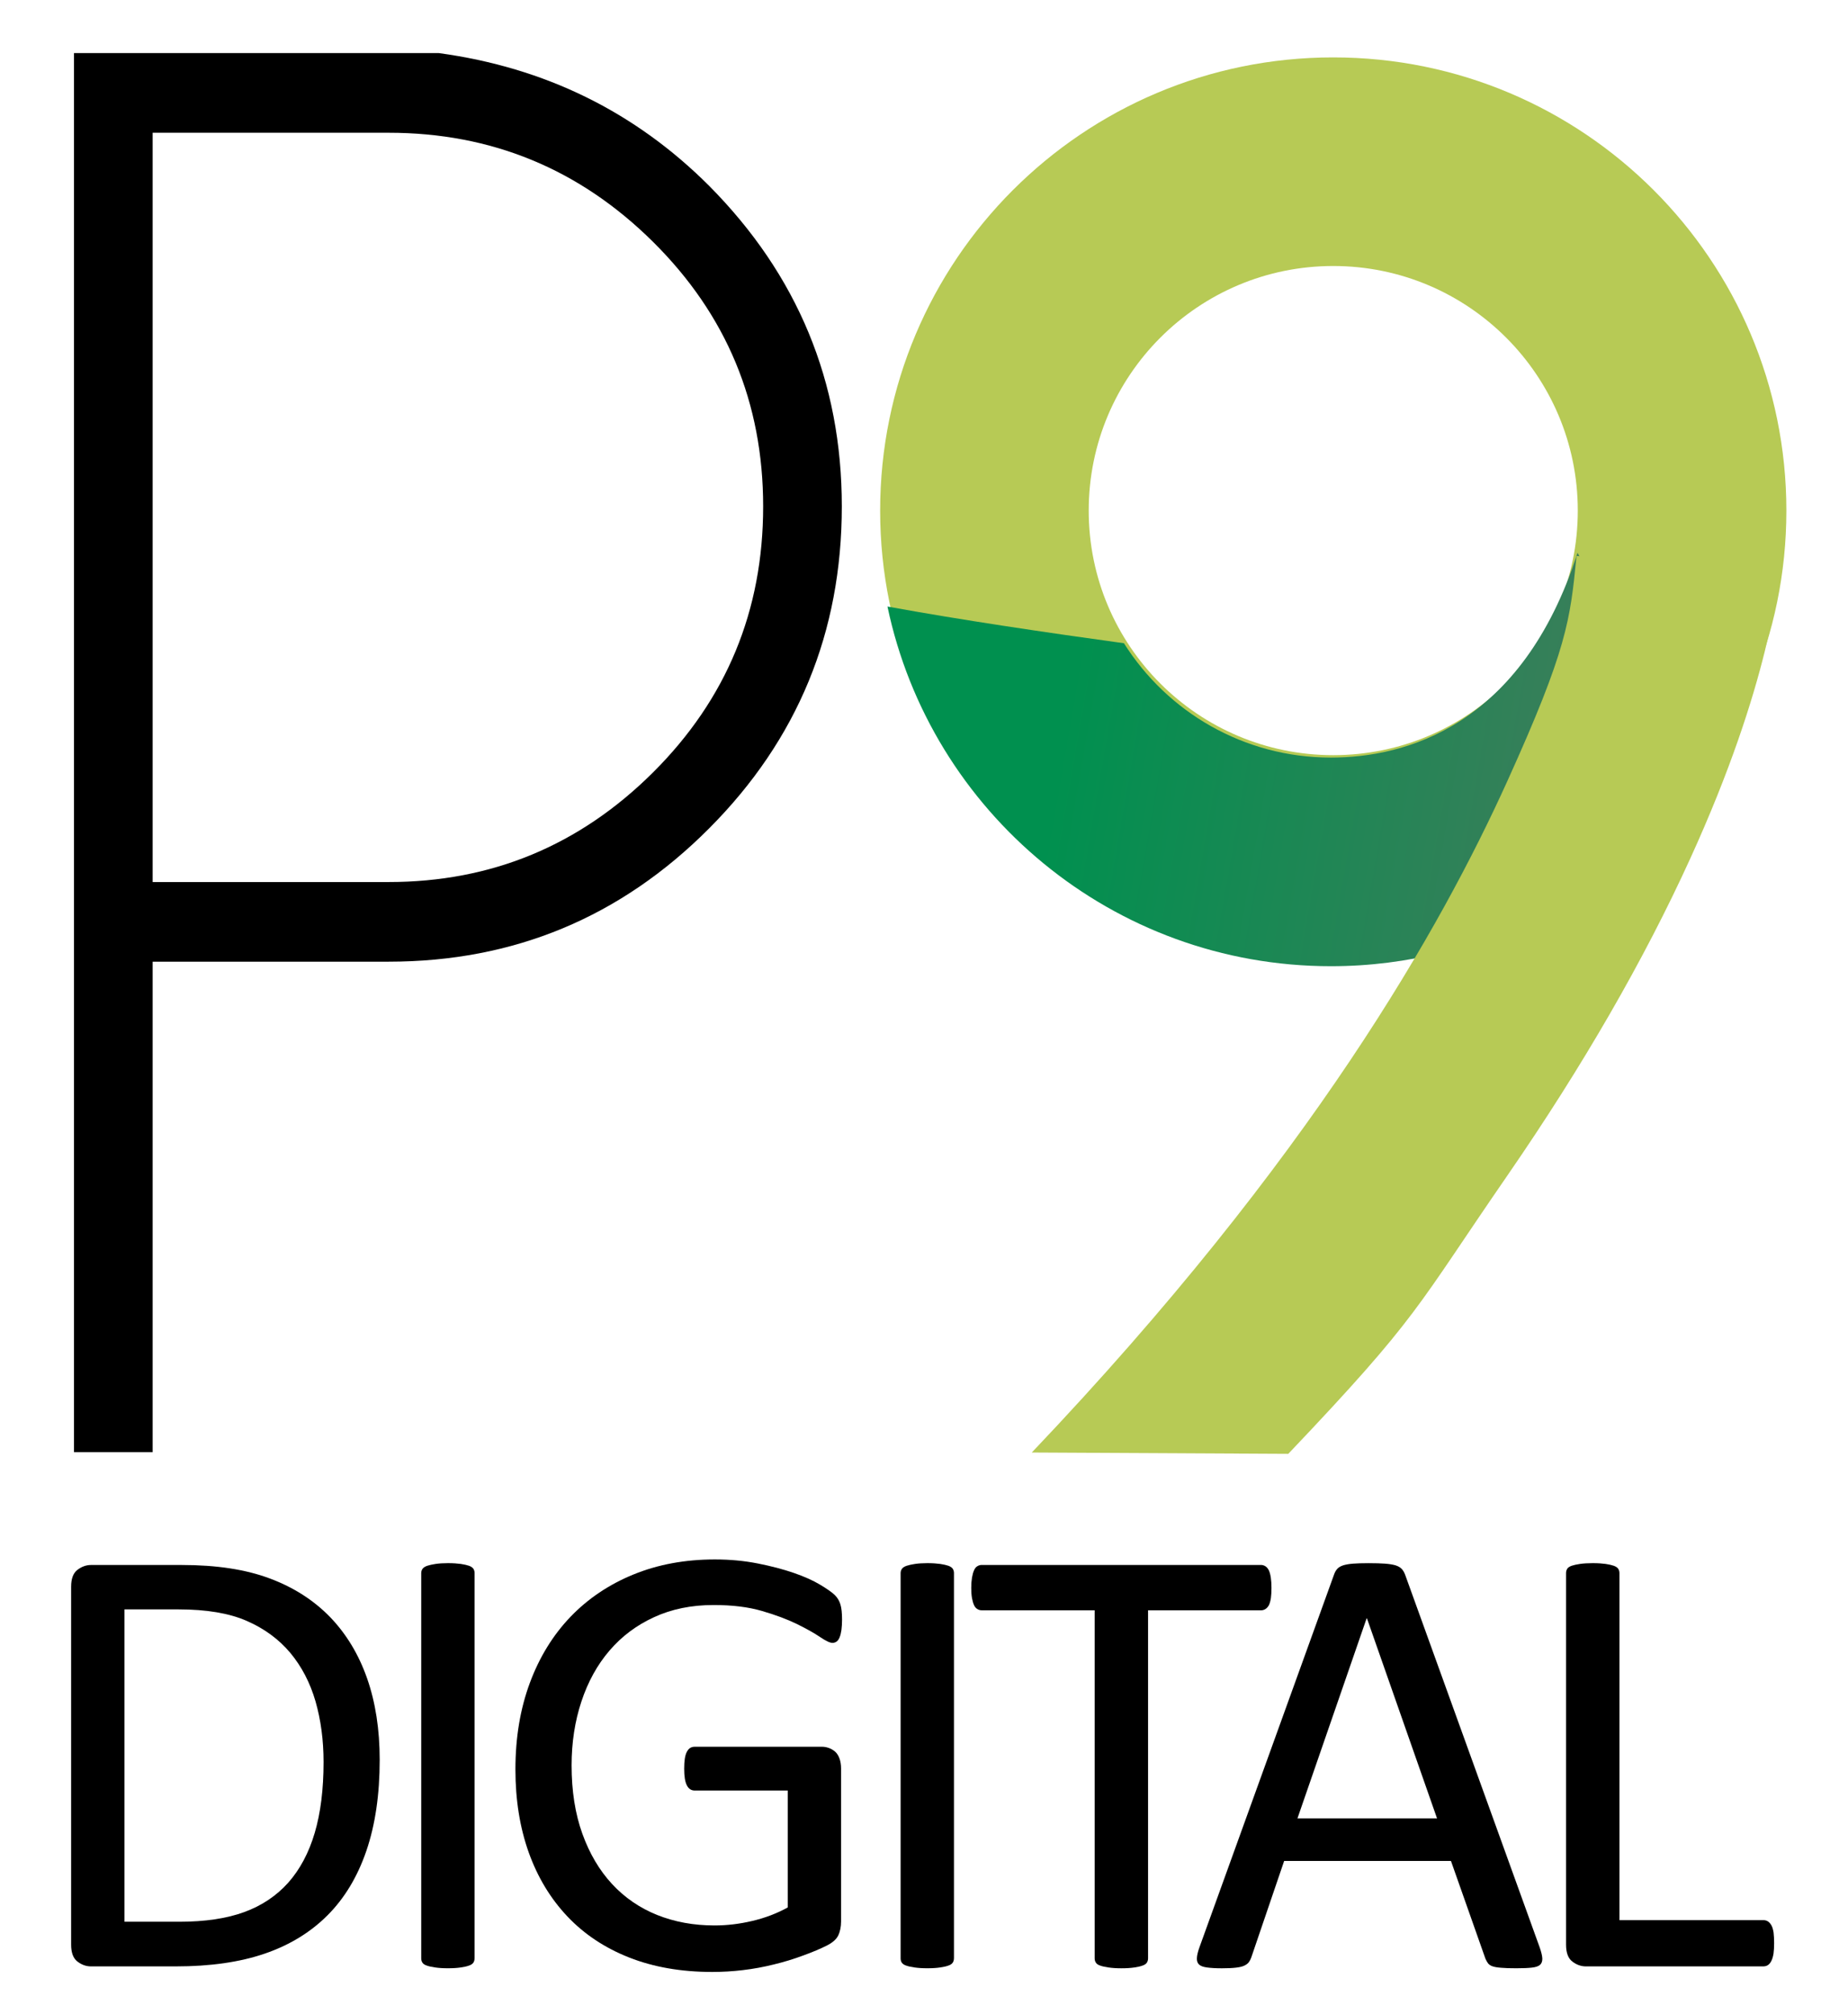 <?xml version="1.0" encoding="utf-8"?>
<!-- Generator: Adobe Illustrator 16.0.0, SVG Export Plug-In . SVG Version: 6.00 Build 0)  -->
<!DOCTYPE svg PUBLIC "-//W3C//DTD SVG 1.1//EN" "http://www.w3.org/Graphics/SVG/1.1/DTD/svg11.dtd">
<svg version="1.1" id="Layer_1" xmlns="http://www.w3.org/2000/svg" xmlns:xlink="http://www.w3.org/1999/xlink" x="0px" y="0px"
	 width="78px" height="85px" viewBox="0 0 78 85" enable-background="new 0 0 78 85" xml:space="preserve">
<g id="XMLID_40_">
	<g id="XMLID_955_">
		<path id="XMLID_961_" fill="#B7CA55" d="M56.273,2.422c-10.563,0-19.124,8.562-19.124,19.125c0,10.562,8.562,19.125,19.124,19.125
			c10.563,0,19.126-8.563,19.126-19.125C75.399,10.984,66.837,2.422,56.273,2.422z M56.273,31.867
			c-5.699,0-10.321-4.619-10.321-10.32s4.622-10.322,10.321-10.322s10.322,4.62,10.322,10.322S61.973,31.867,56.273,31.867z"/>
		<defs>
			<filter id="Adobe_OpacityMaskFilter" filterUnits="userSpaceOnUse" x="37.457" y="23.33" width="34.433" height="17.443">
				<feFlood  style="flood-color:white;flood-opacity:1" result="back"/>
				<feBlend  in="SourceGraphic" in2="back" mode="normal"/>
			</filter>
		</defs>
		<mask maskUnits="userSpaceOnUse" x="37.457" y="23.33" width="34.433" height="17.443" id="XMLID_2_">
			<g id="XMLID_46_" filter="url(#Adobe_OpacityMaskFilter)">
				<defs>
					<filter id="Adobe_OpacityMaskFilter_1_" filterUnits="userSpaceOnUse" x="37.457" y="23.33" width="34.433" height="17.443">
						<feFlood  style="flood-color:white;flood-opacity:1" result="back"/>
						<feBlend  in="SourceGraphic" in2="back" mode="normal"/>
					</filter>
				</defs>
				<mask maskUnits="userSpaceOnUse" x="37.457" y="23.33" width="34.433" height="17.443" id="XMLID_2_">
					<g id="XMLID_56_" filter="url(#Adobe_OpacityMaskFilter_1_)">
					</g>
				</mask>
				<linearGradient id="XMLID_3_" gradientUnits="userSpaceOnUse" x1="45.199" y1="29.386" x2="70.123" y2="33.717">
					<stop  offset="0" style="stop-color:#000000"/>
					<stop  offset="1" style="stop-color:#FFFFFF"/>
				</linearGradient>
				<path id="XMLID_47_" mask="url(#XMLID_2_)" fill="url(#XMLID_3_)" d="M66.583,23.33c-2.355,7.327-7.277,8.639-10.408,8.639
					c-3.682,0-6.909-1.927-8.736-4.825c-3.148-0.432-6.924-0.988-9.981-1.549c1.819,8.667,9.506,15.178,18.718,15.178
					c6.511,0,12.262-3.256,15.715-8.229L66.583,23.33z"/>
			</g>
		</mask>
		<linearGradient id="XMLID_4_" gradientUnits="userSpaceOnUse" x1="45.199" y1="29.386" x2="70.123" y2="33.717">
			<stop  offset="0" style="stop-color:#00904F"/>
			<stop  offset="1" style="stop-color:#447B5C"/>
		</linearGradient>
		<path id="XMLID_957_" fill="url(#XMLID_4_)" d="M66.583,23.33c-2.355,7.327-7.277,8.639-10.408,8.639
			c-3.682,0-6.909-1.927-8.736-4.825c-3.148-0.432-6.924-0.988-9.981-1.549c1.819,8.667,9.506,15.178,18.718,15.178
			c6.511,0,12.262-3.256,15.715-8.229L66.583,23.33z"/>
		<path id="XMLID_956_" fill="#B7CA55" d="M54.375,61.351l-10.826-0.056c11.845-12.454,17.306-22.23,20.069-28.325
			c2.53-5.583,2.659-6.806,2.923-9.508l8.57,0.486c-0.029,0.473-0.371,4.84-3.776,12.296c-1.946,4.269-4.534,8.751-7.689,13.329
			C59.749,55.221,59.921,55.521,54.375,61.351z"/>
	</g>
	<g id="XMLID_774_">
		<g id="XMLID_819_">
			<path id="XMLID_820_" d="M6.443,40.583v20.698h-3.32V2.24h15.396C23,2.849,26.803,4.716,29.93,7.841
				c3.735,3.764,5.601,8.271,5.601,13.528c0,5.312-1.866,9.842-5.601,13.589c-3.735,3.75-8.244,5.624-13.527,5.624H6.443z
				 M6.443,5.602v31.619h9.959c4.342,0,8.063-1.542,11.162-4.627c3.098-3.084,4.647-6.826,4.647-11.224
				c0-4.372-1.549-8.092-4.647-11.163c-3.098-3.071-6.819-4.605-11.162-4.605H6.443z"/>
		</g>
		<g id="XMLID_775_">
			<g>
				<path id="XMLID_131_" d="M16.026,74.262c0,1.467-0.188,2.747-0.563,3.843c-0.375,1.095-0.922,2.001-1.642,2.722
					c-0.72,0.719-1.603,1.258-2.652,1.616c-1.045,0.358-2.295,0.537-3.743,0.537H3.84c-0.201,0-0.391-0.066-0.569-0.203
					c-0.179-0.135-0.269-0.373-0.269-0.712V66.959c0-0.342,0.09-0.579,0.269-0.715c0.178-0.134,0.368-0.203,0.569-0.203h3.835
					c1.466,0,2.705,0.19,3.716,0.57c1.015,0.379,1.862,0.927,2.549,1.636c0.684,0.713,1.203,1.574,1.557,2.586
					C15.85,71.846,16.026,72.988,16.026,74.262z M13.657,74.354c0-0.916-0.114-1.771-0.34-2.56
					c-0.229-0.787-0.585-1.471-1.068-2.049c-0.484-0.575-1.098-1.024-1.839-1.347c-0.742-0.323-1.697-0.483-2.866-0.483H5.253
					v13.181H7.57c1.083,0,1.995-0.137,2.736-0.407c0.742-0.271,1.361-0.685,1.86-1.242c0.495-0.559,0.87-1.26,1.118-2.102
					C13.533,76.503,13.657,75.505,13.657,74.354z"/>
				<path id="XMLID_129_" d="M20.03,82.638c0,0.071-0.017,0.134-0.052,0.186c-0.036,0.052-0.097,0.094-0.184,0.122
					c-0.086,0.032-0.203,0.059-0.347,0.079c-0.144,0.022-0.325,0.034-0.543,0.034c-0.21,0-0.388-0.012-0.536-0.034
					c-0.148-0.021-0.266-0.047-0.353-0.079c-0.088-0.028-0.15-0.07-0.184-0.122c-0.035-0.052-0.052-0.114-0.052-0.186V66.382
					c0-0.068,0.02-0.13,0.059-0.184c0.04-0.051,0.105-0.092,0.196-0.124c0.092-0.03,0.209-0.056,0.354-0.078
					c0.144-0.021,0.316-0.033,0.517-0.033c0.218,0,0.399,0.013,0.543,0.033c0.145,0.022,0.261,0.048,0.347,0.078
					c0.087,0.032,0.148,0.073,0.184,0.124c0.035,0.054,0.052,0.115,0.052,0.184V82.638z"/>
				<path id="XMLID_127_" d="M35.541,68.347c0,0.164-0.01,0.31-0.026,0.438c-0.018,0.126-0.044,0.231-0.079,0.313
					c-0.035,0.084-0.078,0.144-0.131,0.178c-0.051,0.034-0.109,0.052-0.17,0.052c-0.104,0-0.279-0.082-0.524-0.248
					c-0.245-0.167-0.572-0.35-0.981-0.551c-0.41-0.199-0.901-0.383-1.473-0.549c-0.57-0.166-1.25-0.25-2.034-0.25
					c-0.935,0-1.772,0.17-2.514,0.512c-0.742,0.339-1.371,0.811-1.886,1.414c-0.515,0.601-0.909,1.317-1.183,2.146
					c-0.275,0.828-0.414,1.728-0.414,2.695c0,1.083,0.151,2.042,0.452,2.879c0.301,0.838,0.718,1.545,1.25,2.122
					c0.531,0.575,1.167,1.013,1.904,1.31c0.738,0.295,1.547,0.444,2.429,0.444c0.523,0,1.053-0.063,1.59-0.19
					c0.536-0.125,1.035-0.315,1.498-0.569v-4.934h-3.927c-0.148,0-0.259-0.074-0.333-0.224c-0.075-0.146-0.111-0.378-0.111-0.693
					c0-0.166,0.008-0.309,0.026-0.424c0.018-0.12,0.046-0.215,0.085-0.289c0.04-0.075,0.084-0.13,0.137-0.164
					s0.118-0.054,0.195-0.054h5.38c0.097,0,0.193,0.02,0.288,0.054c0.096,0.034,0.183,0.088,0.263,0.156
					c0.078,0.071,0.138,0.168,0.182,0.289c0.044,0.122,0.066,0.262,0.066,0.418v6.454c0,0.226-0.041,0.424-0.117,0.588
					c-0.08,0.166-0.246,0.313-0.5,0.438c-0.252,0.126-0.579,0.266-0.981,0.412c-0.401,0.149-0.816,0.276-1.244,0.379
					c-0.427,0.106-0.859,0.186-1.295,0.237c-0.436,0.052-0.868,0.078-1.296,0.078c-1.309,0-2.479-0.203-3.508-0.608
					c-1.03-0.406-1.9-0.983-2.611-1.735c-0.71-0.75-1.254-1.648-1.63-2.696c-0.374-1.047-0.563-2.217-0.563-3.508
					c0-1.344,0.204-2.56,0.609-3.651s0.979-2.02,1.715-2.788c0.738-0.767,1.623-1.364,2.657-1.786
					c1.034-0.423,2.18-0.635,3.437-0.635c0.646,0,1.25,0.058,1.819,0.171c0.567,0.112,1.071,0.246,1.511,0.397
					c0.442,0.152,0.813,0.318,1.113,0.498c0.3,0.18,0.507,0.327,0.621,0.438c0.113,0.114,0.192,0.244,0.235,0.394
					C35.518,67.854,35.541,68.065,35.541,68.347z"/>
				<path id="XMLID_125_" d="M40.264,82.638c0,0.071-0.018,0.134-0.053,0.186s-0.097,0.094-0.183,0.122
					c-0.087,0.032-0.203,0.059-0.347,0.079c-0.145,0.022-0.326,0.034-0.542,0.034c-0.21,0-0.389-0.012-0.538-0.034
					c-0.147-0.021-0.266-0.047-0.353-0.079c-0.087-0.028-0.148-0.07-0.184-0.122c-0.036-0.052-0.051-0.114-0.051-0.186V66.382
					c0-0.068,0.02-0.13,0.059-0.184c0.039-0.051,0.104-0.092,0.197-0.124c0.091-0.03,0.209-0.056,0.354-0.078
					c0.144-0.021,0.316-0.033,0.517-0.033c0.216,0,0.397,0.013,0.542,0.033c0.145,0.022,0.26,0.048,0.347,0.078
					c0.086,0.032,0.147,0.073,0.183,0.124c0.035,0.054,0.053,0.115,0.053,0.184V82.638z"/>
				<path id="XMLID_123_" d="M53.666,67.009c0,0.168-0.009,0.312-0.025,0.434c-0.02,0.121-0.047,0.22-0.084,0.295
					c-0.042,0.074-0.09,0.128-0.146,0.162c-0.057,0.036-0.12,0.054-0.189,0.054h-4.765v14.685c0,0.071-0.018,0.134-0.053,0.186
					s-0.097,0.094-0.184,0.122c-0.087,0.032-0.202,0.059-0.346,0.079c-0.146,0.022-0.326,0.034-0.543,0.034
					c-0.211,0-0.39-0.012-0.538-0.034c-0.148-0.021-0.266-0.047-0.353-0.079c-0.088-0.028-0.15-0.07-0.183-0.122
					c-0.036-0.052-0.054-0.114-0.054-0.186V67.953h-4.764c-0.069,0-0.134-0.018-0.189-0.054c-0.058-0.034-0.104-0.088-0.137-0.162
					c-0.036-0.075-0.064-0.174-0.087-0.295c-0.021-0.122-0.032-0.266-0.032-0.434c0-0.164,0.012-0.312,0.032-0.436
					c0.022-0.128,0.051-0.229,0.087-0.308c0.033-0.079,0.079-0.138,0.137-0.17c0.056-0.036,0.12-0.055,0.189-0.055h11.78
					c0.069,0,0.133,0.019,0.189,0.055c0.056,0.032,0.104,0.091,0.146,0.17c0.037,0.078,0.064,0.18,0.084,0.308
					C53.657,66.697,53.666,66.845,53.666,67.009z"/>
				<path id="XMLID_120_" d="M64.987,82.179c0.067,0.195,0.106,0.35,0.111,0.467c0.003,0.118-0.029,0.208-0.098,0.27
					c-0.071,0.061-0.187,0.099-0.348,0.116c-0.162,0.018-0.378,0.027-0.648,0.027s-0.487-0.006-0.646-0.021
					c-0.162-0.013-0.284-0.033-0.368-0.064c-0.082-0.03-0.144-0.073-0.183-0.123c-0.039-0.053-0.077-0.12-0.111-0.198l-1.454-4.122
					h-7.041l-1.387,4.07c-0.027,0.078-0.062,0.146-0.104,0.203c-0.045,0.057-0.107,0.104-0.19,0.143
					c-0.083,0.042-0.201,0.068-0.354,0.086c-0.152,0.018-0.35,0.027-0.594,0.027c-0.253,0-0.461-0.012-0.622-0.034
					c-0.162-0.021-0.275-0.062-0.341-0.125c-0.064-0.06-0.097-0.149-0.091-0.268c0.004-0.116,0.041-0.273,0.11-0.464l5.682-15.732
					c0.034-0.096,0.079-0.174,0.137-0.237c0.056-0.061,0.139-0.108,0.248-0.145c0.109-0.033,0.249-0.058,0.42-0.071
					c0.17-0.013,0.386-0.02,0.647-0.02c0.28,0,0.511,0.007,0.693,0.02c0.184,0.014,0.331,0.038,0.445,0.071
					c0.113,0.036,0.201,0.086,0.262,0.151s0.108,0.147,0.144,0.242L64.987,82.179z M57.696,68.293h-0.014l-2.92,8.443h5.893
					L57.696,68.293z"/>
				<path id="XMLID_118_" d="M74.882,81.996c0,0.176-0.009,0.323-0.025,0.44c-0.019,0.117-0.047,0.219-0.086,0.301
					c-0.04,0.084-0.088,0.144-0.144,0.183c-0.057,0.039-0.125,0.06-0.204,0.06h-7.486c-0.2,0-0.39-0.066-0.57-0.203
					c-0.179-0.135-0.267-0.373-0.267-0.712V66.382c0-0.068,0.017-0.13,0.051-0.184c0.035-0.051,0.097-0.092,0.185-0.124
					c0.087-0.03,0.205-0.056,0.353-0.078c0.147-0.021,0.327-0.033,0.538-0.033c0.218,0,0.398,0.013,0.543,0.033
					c0.144,0.022,0.258,0.048,0.345,0.078c0.087,0.032,0.148,0.073,0.185,0.124c0.035,0.054,0.053,0.115,0.053,0.184v14.646h6.072
					c0.079,0,0.147,0.02,0.204,0.06c0.056,0.039,0.104,0.097,0.144,0.17c0.039,0.074,0.067,0.174,0.086,0.295
					C74.873,81.674,74.882,81.823,74.882,81.996z"/>
			</g>
		</g>
	</g>
</g>
</svg>
